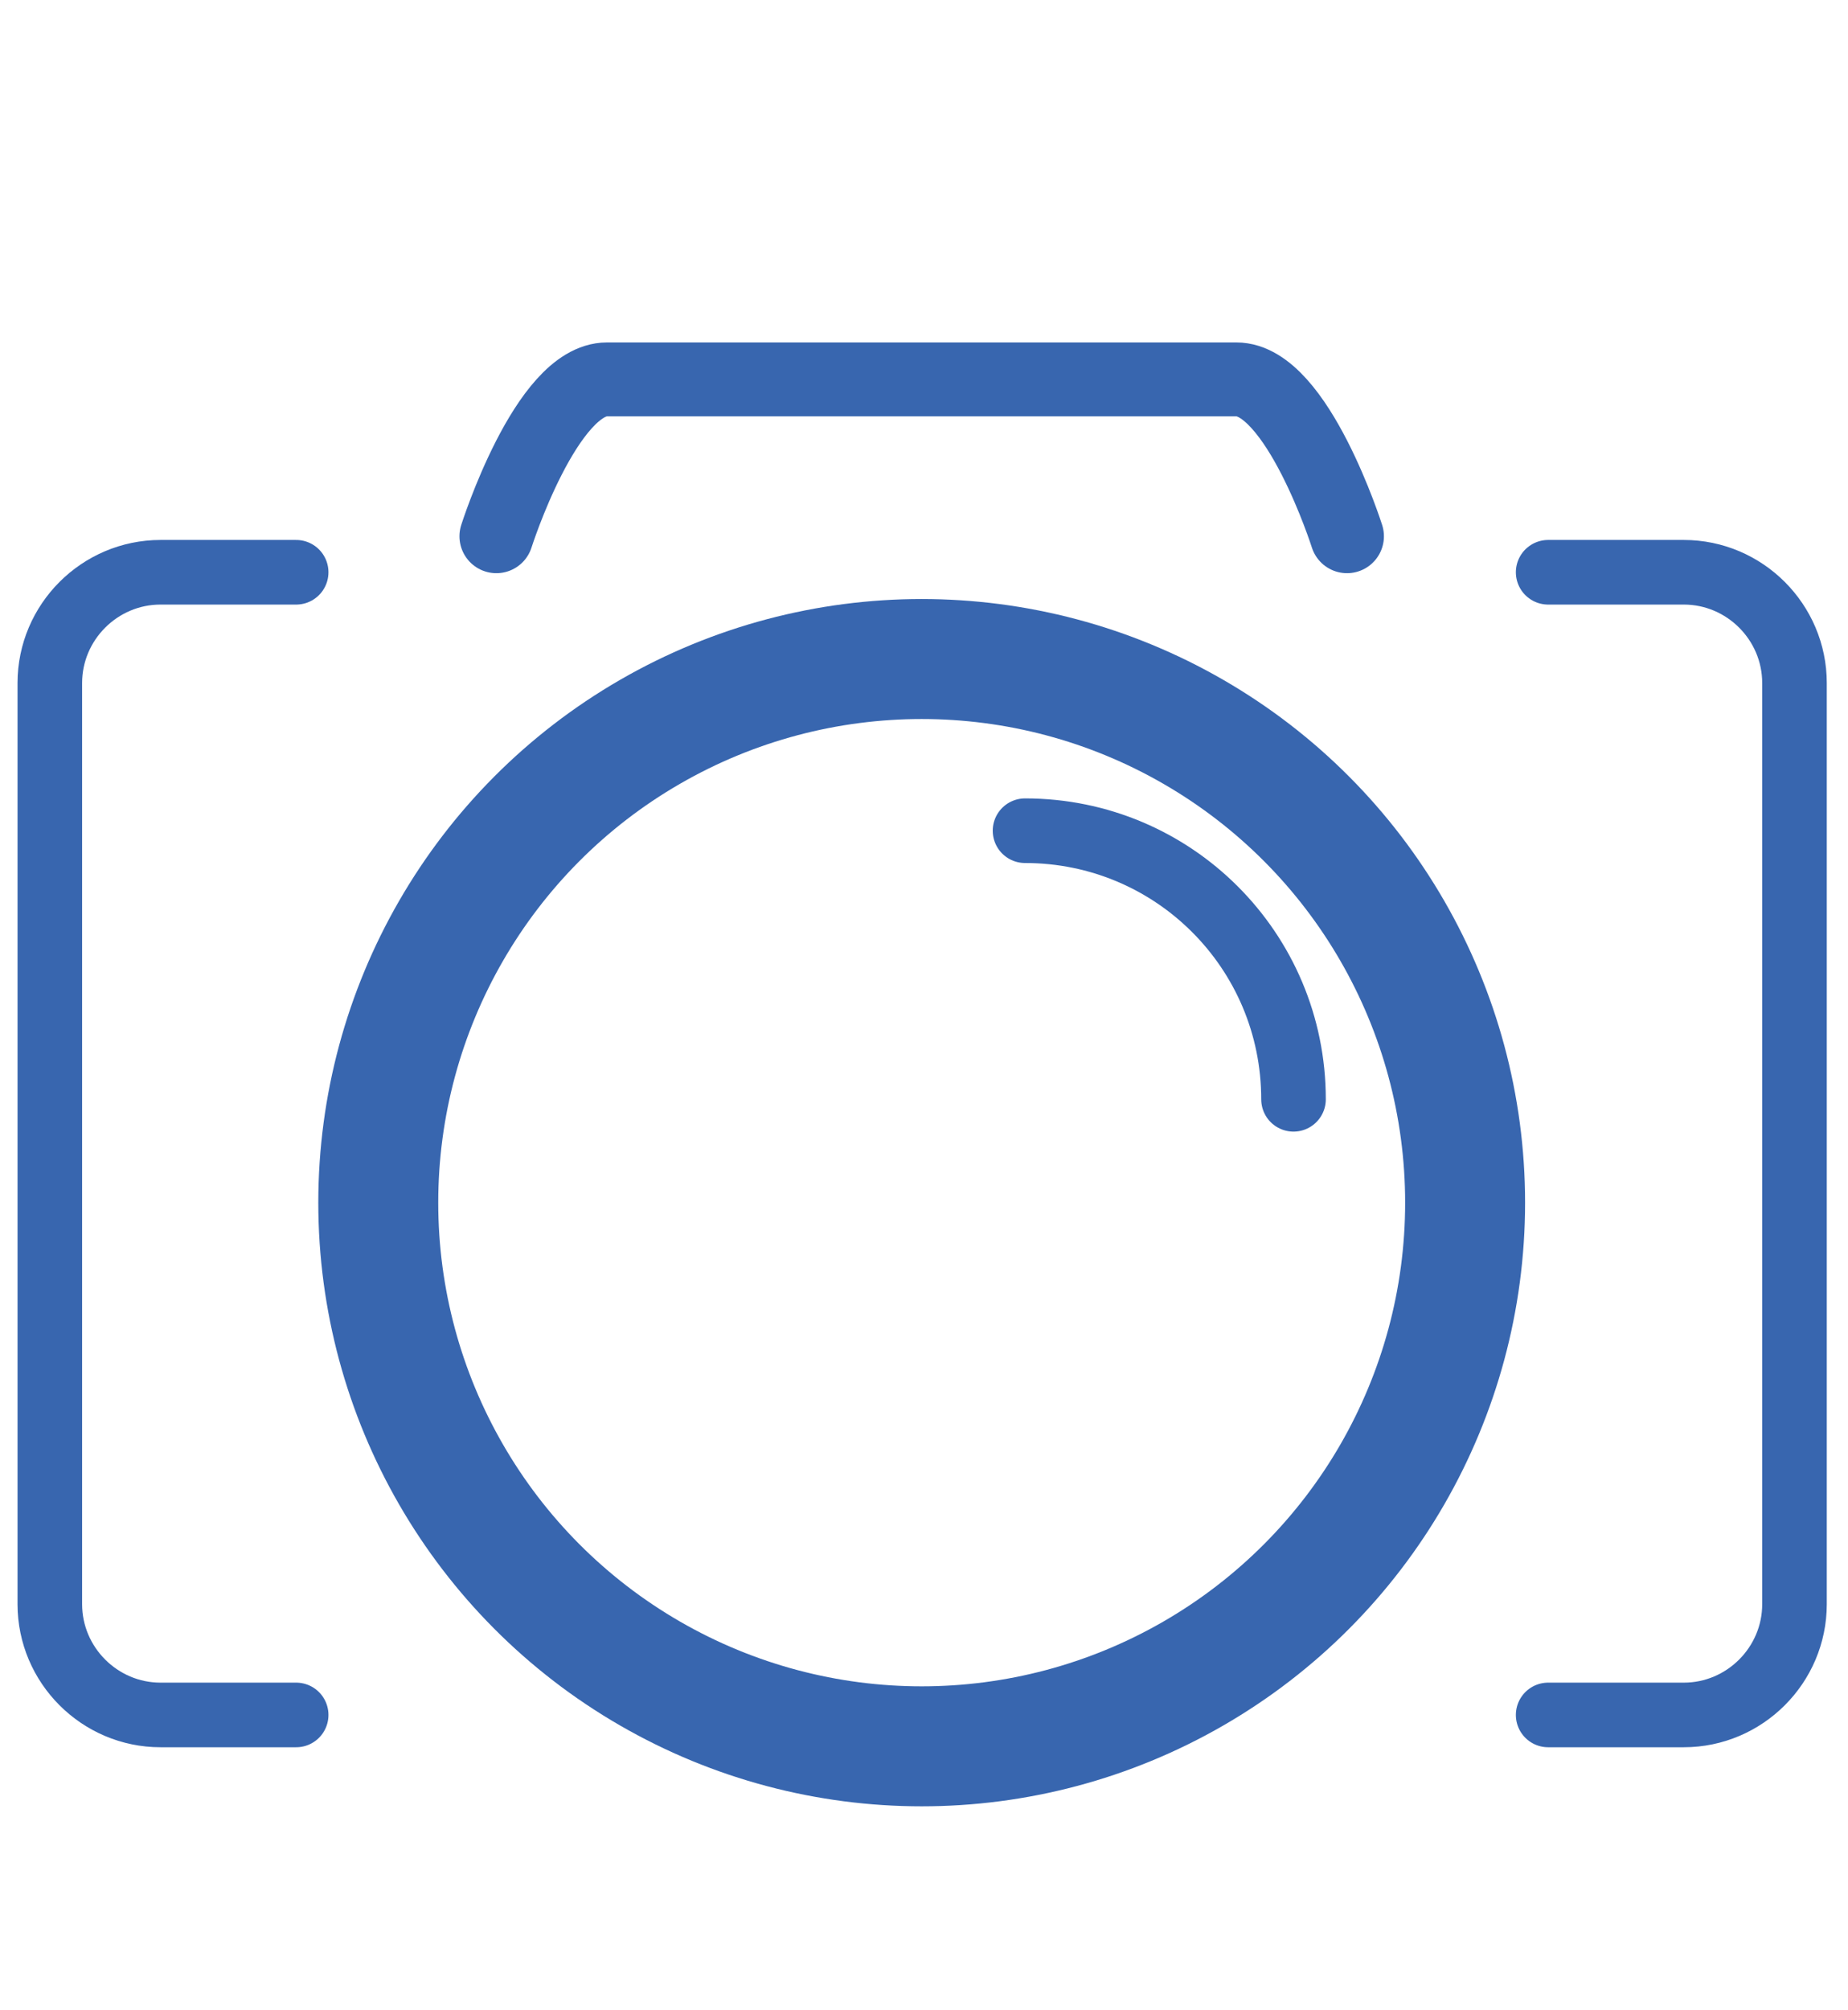 <?xml version="1.0" encoding="utf-8"?>
<!-- Generator: Adobe Illustrator 26.5.0, SVG Export Plug-In . SVG Version: 6.00 Build 0)  -->
<svg version="1.1" xmlns="http://www.w3.org/2000/svg" xmlns:xlink="http://www.w3.org/1999/xlink" x="0px" y="0px"
	 viewBox="0 0 200.3 217.8" style="enable-background:new 0 0 200.3 217.8;" xml:space="preserve">
<style type="text/css">
	.st0{display:none;}
	.st1{display:inline;}
	.st2{fill:none;stroke:#3666AF;stroke-width:8;stroke-linecap:round;stroke-linejoin:round;stroke-miterlimit:10;}
	.st3{display:inline;fill:none;stroke:#3666AF;stroke-width:8;stroke-linecap:round;stroke-linejoin:round;stroke-miterlimit:10;}
	.st4{fill:none;stroke:#FFFFFF;stroke-width:2;stroke-linecap:round;stroke-linejoin:round;stroke-miterlimit:10;}
	.st5{display:inline;stroke:#3766AF;stroke-width:6;stroke-linecap:round;stroke-linejoin:round;stroke-miterlimit:10;}
	
		.st6{display:inline;fill:#606060;stroke:#3766AF;stroke-width:5;stroke-linecap:round;stroke-linejoin:round;stroke-miterlimit:10;}
	.st7{display:inline;fill:#3866AF;}
	.st8{fill:#3866AF;}
	.st9{fill:none;stroke:#3866AF;stroke-width:13;stroke-linecap:round;stroke-linejoin:round;stroke-miterlimit:10;}
	.st10{fill:none;stroke:#3866AF;stroke-width:8;stroke-linecap:round;stroke-linejoin:round;stroke-miterlimit:10;}
	.st11{fill:none;stroke:#3866AF;stroke-width:7;stroke-linecap:round;stroke-linejoin:round;stroke-miterlimit:10;}
</style>
<g id="loja" class="st0">
	<g class="st1">
		<polygon class="st2" points="189.5,203.4 10.8,203.4 38.4,77.1 164.2,77.1 		"/>
		<path class="st2" d="M65.4,94.4c0,0-0.2-38.8-0.2-53.4c0-35.5,71.7-35.8,71.7,0.5c0,16.2,0,52.8,0,52.8"/>
	</g>
</g>
<g id="branding" class="st0">
	<polygon class="st3" points="121.6,202 77,202 58.6,145.9 100.8,82.9 138.8,145.9 	"/>
	<rect x="86.2" y="12.4" class="st3" width="27.9" height="27.9"/>
	<path class="st3" d="M114.1,29.1c39.3,6.1,74.8,36,74.8,89.2"/>
	<line class="st3" x1="41.9" y1="27.4" x2="84" y2="27.4"/>
	<circle class="st3" cx="30.8" cy="26.2" r="8.9"/>
	<circle class="st3" cx="169.5" cy="26.2" r="8.9"/>
	<line class="st3" x1="63.7" y1="202" x2="134.5" y2="202"/>
	<line class="st3" x1="100.2" y1="131.2" x2="100.2" y2="88"/>
	<circle class="st3" cx="100.2" cy="138.6" r="7.2"/>
	<path class="st3" d="M11.4,116.3c0-53.4,35.5-82.4,74.8-87.6"/>
	<line class="st3" x1="118.6" y1="27.4" x2="160.6" y2="27.4"/>
</g>
<g id="web" class="st0">
	<rect x="15.8" y="7.5" class="st3" width="105.2" height="201.2"/>
	<rect x="15.8" y="7.5" class="st3" width="105.2" height="201.2"/>
	<line class="st3" x1="20.4" y1="15.2" x2="118.1" y2="15.2"/>
	<line class="st3" x1="20.4" y1="200.8" x2="118.1" y2="200.8"/>
	<line class="st3" x1="20.4" y1="193.6" x2="118.1" y2="193.6"/>
	<g class="st1">
		<circle class="st4" cx="68.5" cy="198.6" r="5"/>
		<rect x="25.2" y="194" class="st4" width="9.1" height="9.1"/>
		<polygon class="st4" points="111.4,198.6 111.4,203.5 103.2,198.6 111.4,193.6 		"/>
	</g>
	<line class="st3" x1="19.5" y1="187.5" x2="117.2" y2="187.5"/>
</g>
<g id="seo" class="st0">
	<path class="st5" d="M74.8,82.9c2.2-5.6,6.2-10.1,9.9-14.6c8.5-10.5,19.2-18.4,30.9-25c13.7-7.6,28.5-11.8,43.8-14.4
		c3.3-0.6,6.7-0.7,10-1c3.3-0.3,6.3-1.2,8.8-3.6c0.6-0.6,1.3-1.1,2-1.3c0.9-0.3,2.4-0.7,2.9-0.2c0.9,0.8,1.4,2.2,1.7,3.4
		c0.2,0.8-0.3,1.9-0.8,2.6c-3.7,5.7-4,12.2-4.5,18.6c-0.9,9.9-3.4,19.3-7.3,28.3c-6,14-14.5,26.5-25.3,37.2
		c-6.3,6.2-13.5,11.6-20.4,17.1c-1.6,1.3-2.4,2.5-2,4.4c2.2,10.7-1.9,19.4-7.9,27.8c-4.3,6.1-9.9,10.9-15.2,16.1
		c-3.2,3.1-6.4,6.2-9.6,9.3c-0.5,0.5-1.2,0.8-2.3,1.4c0.6-4.3,1.4-8.1,1.5-11.8c0.1-4-0.3-8-0.7-12.1c-0.3-3.8-0.8-7.7-1.3-11.7
		c-4.2,1.6-7.8,3.1-11.5,4.5c-3-1.7-5.9-3.2-8.5-5c-5.1-3.6-9.8-7.6-13.2-12.9c-1.8-2.7-3.6-5.4-5.6-7.9c-1-1.2-1.2-2.3-0.4-3.7
		c1.3-2.3,2.6-4.7,4.1-7.5c-11.2-1.7-22-2.1-32.9,1.1c-0.7-2.8,0.6-4.7,1.8-6.3c2.7-3.9,5.4-7.7,8.5-11.3c6-6.8,12.7-12.8,20.9-17
		c5-2.5,10.3-3.9,15.9-4.1c2.3-0.1,4.6-0.4,6.8-0.5c-0.5,0.7-0.8,1.8-1.4,2c-1.4,0.4-2.9,0.6-4.4,0.6c-6.4,0-12.2,1.8-17.7,4.9
		C43,94.9,36.2,101.6,30.1,109c-2.5,3-5.1,6.1-6.7,10c11.3-2.3,22.4-1.9,33.9,0.3c-2.1,3.8-4,7.1-5.8,10.2c6.2,11.6,15,20.3,26,26.6
		c4.2-1.5,7.9-4.4,12.7-5.4c2.3,10.8,3.4,21.2,3.1,31.9c6.5-5.9,12.9-11.7,18.7-18c5.3-5.9,9.6-12.7,10.6-20.9
		c0.4-3.2,0.5-6.4,0.4-9.6c-0.2-3,1-4.9,3.5-6.7c18.9-13.8,34.3-30.5,43.6-52.4c3.7-8.7,6.6-17.6,7.2-27.1c0.4-7.1,1.2-14.2,5-20.6
		c0.4-0.7,0.3-1.7,0.5-3c-1.3,0.5-2.2,0.5-2.6,1c-3.5,3.7-8.1,4.6-12.9,4.8c-7.7,0.4-15.2,1.9-22.6,3.9c-12,3.3-23.5,7.7-34,14.5
		c-12.3,7.9-22.7,17.6-31,29.6C78.4,80,76.4,81.3,74.8,82.9z"/>
	<path class="st5" d="M27.2,158.2c-3.8,0.8-7.5,1.6-12.1,2.6c2.8-5.6,6.1-9.5,10.1-13c1.8-1.6,3.9-3,6-4c6.6-3.1,12.9-1.8,18.8,2
		c6.5,4.1,11.5,9.6,15.7,16c0.2,0.3,0.3,0.8,0.6,1c3.6,3.3,2.5,6.9,1,10.7c-2.9,7.1-13.6,17.2-22.6,18.4c1.7-2.2,3.4-4,4.6-6
		c1.3-2.1,2-4.6,2.7-7.2C40.1,186,28.2,193,13.6,195.2c0.6-7,2.8-13.1,5.1-19.1C21,170,24.3,164.2,27.2,158.2z M52.8,186.3
		c1-0.7,2-1.2,2.9-2c4.8-4.1,9.2-8.6,10.7-15.2c0.5-2.2,0.1-4-1.3-5.6c-2.4-2.9-4.7-6-7.4-8.5c-3.4-3.2-7.1-6.2-11-8.7
		c-4.3-2.7-9.3-2.9-14-1c-5.6,2.3-9.5,6.8-12.8,11.6c0.1,0.3,0.3,0.5,0.4,0.8c4.6-1.5,9.3-3,14.9-4.8
		c-10.7,11.7-16.2,24.8-19.1,39.7c14.3-3.2,26.1-10.2,37.6-18.5C55,178.7,53.2,182.3,52.8,186.3z"/>
	<path class="st6" d="M142.4,76.7c-5.3,0-9.9-3.8-10.6-8.7c-0.6-4.7,3.4-11.2,7.8-12.4c2.8-0.8,5.3-0.2,7.5,1.8c1,0.9,1.8,1.5,3.2,2
		c2.5,0.8,3.2,3.4,3.4,5.9C153.9,71,148.3,76.7,142.4,76.7z M151.7,65.5c0-4.5-5.9-8.1-9.9-8.1c-3.8,0-7.7,4.8-7.7,9.3
		c0,4.3,3.9,7.8,8.5,7.8C147,74.5,151.8,69.9,151.7,65.5z"/>
</g>
<g id="Layer_5" class="st0">
	<path id="XMLID_11257_" class="st7" d="M16.2,154.9h44.4c2.6,0,4.8-1.6,4.8-3.5V93.8c0-1.9-2.1-3.5-4.8-3.5H16.2
		c-2.6,0-4.8,1.6-4.8,3.5v57.6C11.4,153.3,13.5,154.9,16.2,154.9z M19.1,97.3h39.3v50.6H19.1V97.3z"/>
	<path id="XMLID_11254_" class="st7" d="M124.1,197.1c0.6,0.4,1.3,0.6,2,0.6c0.6,0,1.1-0.1,1.6-0.4c1.1-0.6,1.9-1.8,1.9-3.1V37.4
		c0-1.4-0.8-2.6-2.1-3.2c-1.3-0.6-2.7-0.3-3.7,0.6L60.6,91.2c-0.7,0.7-1.2,1.6-1.2,2.6v57.6c0,1.2,0.6,2.2,1.5,2.9L124.1,197.1z
		 M66.3,95.4l56.2-50.2v142.5l-56.2-38.1V95.4z"/>
	<path id="XMLID_11248_" class="st7" d="M159.4,175.3c2.7,0,5.2-1,7.2-2.9c13.7-13.1,21.3-30.8,21.3-49.8c0-19-7.6-36.7-21.3-49.8
		c-2-1.9-4.7-2.9-7.4-2.9c-2.8,0.1-5.4,1.2-7.3,3.2c-1.9,2-3,4.7-2.9,7.4c0.1,2.8,1.2,5.4,3.2,7.3c9.6,9.2,14.9,21.5,14.9,34.7
		c0,13.2-5.3,25.5-14.9,34.7c-2.1,2-3.2,4.7-3.2,7.5c0,2.7,1,5.3,2.9,7.2c1.9,2,4.5,3.2,7.3,3.2
		C159.2,175.3,159.3,175.3,159.4,175.3z M157,162.3c11-10.5,17-24.6,17-39.7c0-15.1-6-29.2-17-39.7c-0.7-0.6-1.1-1.5-1.1-2.4
		c0-0.9,0.3-1.8,1-2.5c0.6-0.7,1.5-1.1,2.4-1.1c0,0,0.1,0,0.1,0c0.9,0,1.8,0.3,2.4,1c12.4,11.8,19.2,27.7,19.2,44.8
		c0,17.1-6.8,33-19.2,44.8c-0.7,0.6-1.6,1-2.5,1c-0.9,0-1.8-0.4-2.4-1.1c-0.6-0.6-1-1.5-1-2.4C155.9,163.9,156.3,163,157,162.3z"/>
	<path id="XMLID_00000156575239161599378330000003674639938608546742_" class="st7" d="M27.7,187.4h22.2c1.3,0,2.4-0.9,2.4-2v-32.7
		c0-1.1-1.1-2-2.4-2H27.7c-1.3,0-2.4,0.9-2.4,2v32.7C25.3,186.5,26.3,187.4,27.7,187.4z M31.2,154.6h15.3v27.3H31.2V154.6z"/>
</g>
<g id="inter" class="st0">
	<g id="XMLID_10695_" class="st1">
		<path id="XMLID_10696_" class="st8" d="M100.3,32.1l-8.2,0c0,0,0,0-0.1,0.1c-45.8,2.4-81.7,40.2-81.7,86.2
			c0,46,35.9,83.8,81.7,86.2l8.3,0c46.4-1.9,82.6-39.7,82.6-86.2C182.9,71.8,146.7,34,100.3,32.1z M157.2,66.6
			c-6.2,4.7-12.8,8.6-19.9,11.6c-6-14.6-15.3-27.8-27.3-38.5C128.4,42.9,145,52.3,157.2,66.6z M100,40.2
			c13.9,10.7,24.6,24.7,31.1,40.6c-10,3.6-20.5,5.5-31.1,5.7V40.2z M100,93.2c11.4-0.2,22.7-2.3,33.4-6.2c3.3,9.9,5,20.2,5,30.8
			l-38.4,0V93.2z M100,124.4l38.2,0c-0.6,10.3-2.8,20.4-6.5,29.9c-10.2-3.4-20.9-5.2-31.7-5.4V124.4z M82.1,40
			C70.6,50.3,61.5,63,55.6,77c-6.6-3.1-12.8-7-18.5-11.5C48.9,52.2,64.8,43.2,82.1,40z M32.9,70.7c6.3,5,13.1,9.2,20.3,12.5
			c-3.9,11.1-5.8,22.7-5.9,34.6l-30.3,0C17.1,100.7,22.6,84.4,32.9,70.7z M35.4,169.1c-10.6-12.8-16.9-28.1-18.1-44.6l30.2,0
			c0.7,11.6,3.1,22.8,7.4,33.4C48,160.9,41.4,164.7,35.4,169.1z M39.9,174.1c5.5-4,11.4-7.4,17.7-10.1c5.9,12.4,14.2,23.4,24.6,32.6
			C66.2,193.6,51.4,185.7,39.9,174.1z M93.3,197.1c-12.6-9.5-22.8-21.8-29.5-35.7c9.5-3.4,19.4-5.4,29.5-5.9V197.1z M93.3,148.9
			c-11.1,0.5-21.9,2.6-32.2,6.4c-3.9-9.8-6.2-20.2-6.9-30.9l39.1,0V148.9z M93.3,117.8l-39.3,0c0.1-11,1.9-21.7,5.4-31.9
			c10.8,4.3,22.2,6.7,34,7.2V117.8z M93.3,86.4c-10.9-0.5-21.5-2.8-31.6-6.8C68.4,63.8,79.3,50,93.3,39.5V86.4z M100,196.4v-40.9
			c10,0.2,19.7,1.9,29.1,4.9C122.5,174.4,112.5,186.8,100,196.4z M110,196.8c10.9-9.6,19.4-21.1,25.4-34c6.7,2.7,13.1,6.2,19,10.3
			C142.5,185.6,126.9,193.9,110,196.8z M158.8,168c-6.4-4.6-13.4-8.4-20.8-11.4c4-10.2,6.3-21,6.9-32.2l31.2,0
			C174.8,140.4,168.9,155.4,158.8,168z M176.3,117.7l-31.2,0c-0.1-11.4-1.9-22.5-5.5-33.2c7.7-3.3,15-7.6,21.7-12.7
			C171,85.3,176.1,101.1,176.3,117.7z"/>
	</g>
</g>
<g id="foto">
	<circle class="st9" cx="99.9" cy="130.3" r="58.9"/>
	<path class="st10" d="M53.8,71.8"/>
	<path class="st10" d="M53.8,58.1c0,0,5.4-17,12-17h68.2c6.6,0,12,17,12,17"/>
	<g>
		<path class="st11" d="M32.1,62"/>
		<path class="st11" d="M32.1,62H17.4c-6.6,0-12,5.4-12,12v99.8c0,6.6,5.4,12,12,12h14.7"/>
		<path class="st11" d="M167.8,185.8"/>
		<path class="st11" d="M167.8,185.8h14.7c6.6,0,12-5.4,12-12V74c0-6.6-5.4-12-12-12h-14.7"/>
	</g>
	<path class="st11" d="M111.1,90c16.1,0,29.1,13,29.1,29.1"/>
</g>
</svg>
